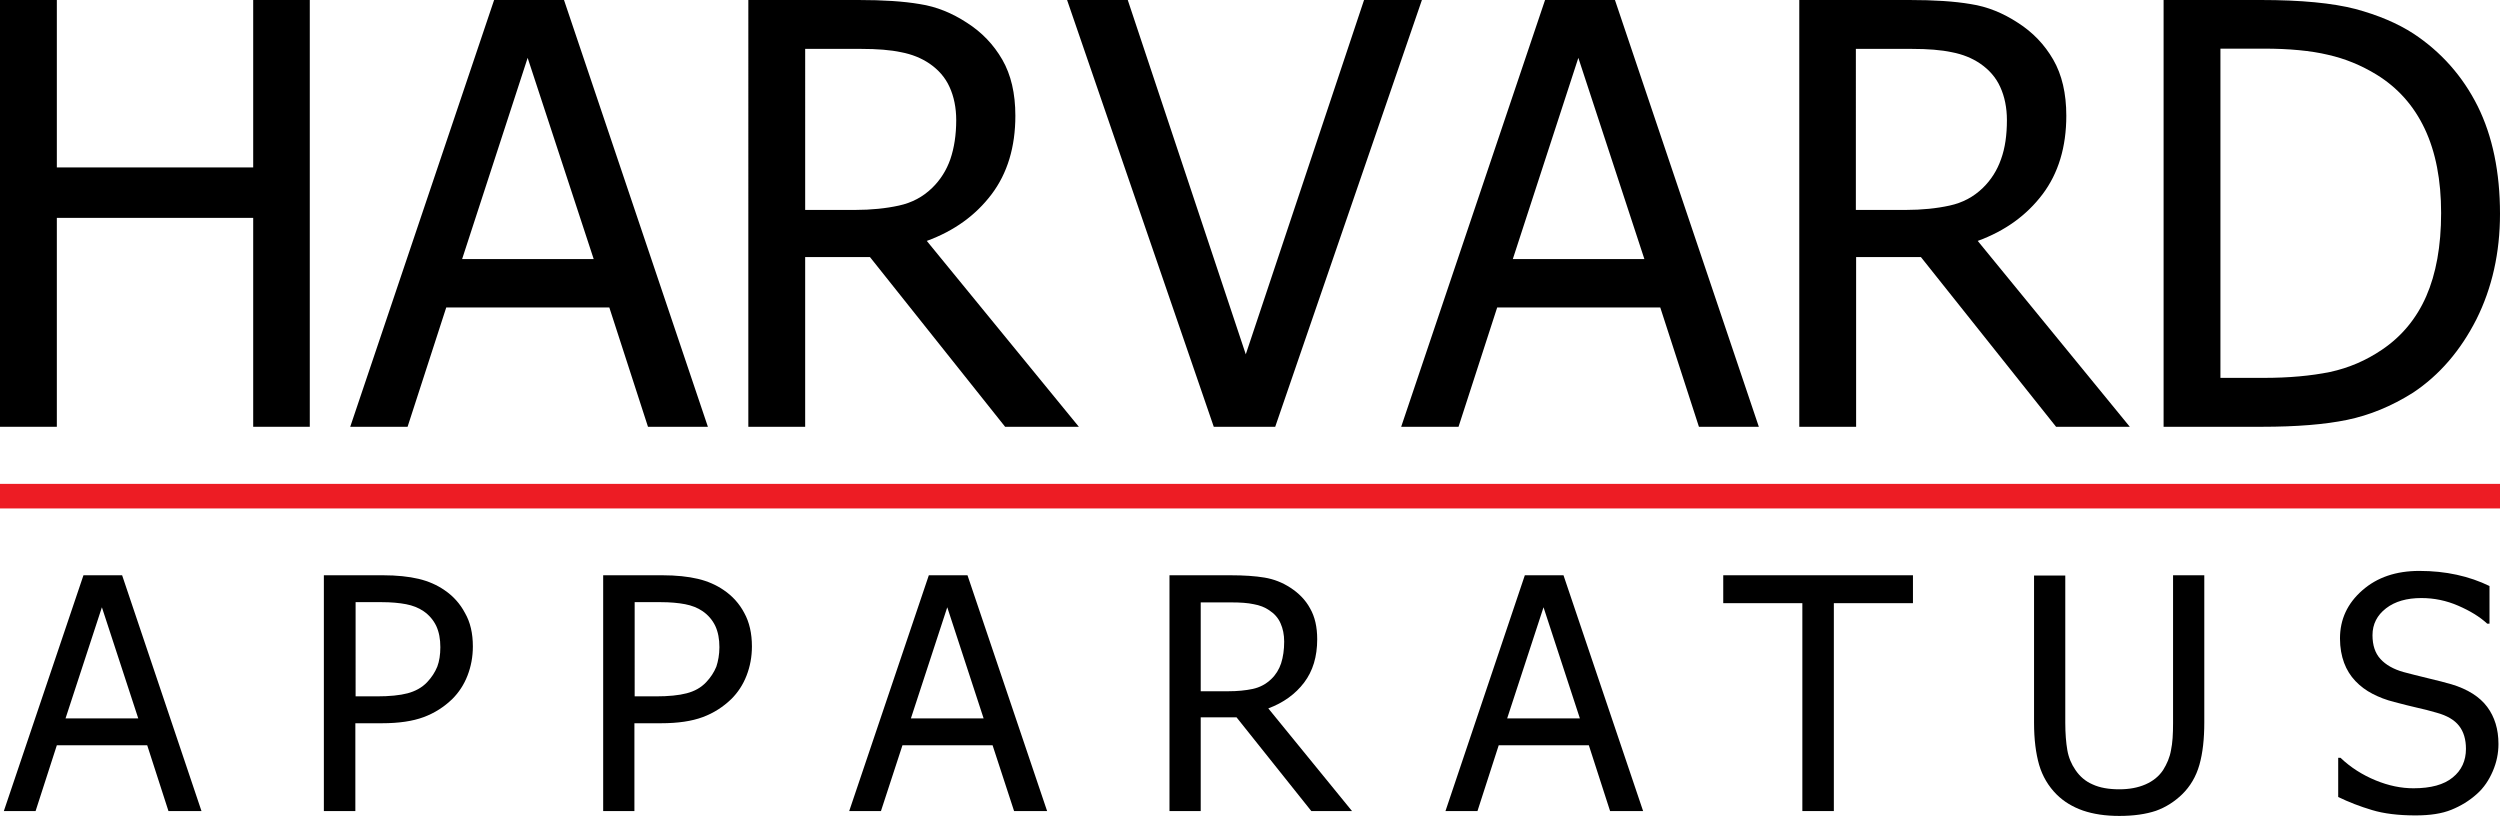 <?xml version="1.0" encoding="utf-8"?>
<!-- Generator: Adobe Illustrator 19.0.0, SVG Export Plug-In . SVG Version: 6.00 Build 0)  -->
<svg version="1.1" id="Layer_1" xmlns="http://www.w3.org/2000/svg" xmlns:xlink="http://www.w3.org/1999/xlink" x="0px" y="0px"
	 viewBox="0 0 976.5 318.7" style="enable-background:new 0 0 976.5 318.7;" xml:space="preserve">
<style type="text/css">
	.st0{fill:#ED1C24;}
</style>
<g>
	<g>
		<path d="M121,166.7H98.9V85.1H22.2v81.6H0V0h22.2v65.4h76.7V0H121V166.7z"/>
		<path d="M136.8,166.7L193,0h27.3l56.2,166.7h-23.4L238,120.1h-63.7l-15.1,46.6H136.8z M231.9,101.2l-25.8-78.6l-25.6,78.6H231.9z"
			/>
		<path d="M421.4,166.7h-28.8l-52.8-66.3h-25.3v66.3h-22.2V0h43c9.6,0,17.6,0.5,24,1.6c6.5,1,12.6,3.5,18.4,7.3
			c5.8,3.7,10.4,8.5,13.8,14.4c3.4,5.9,5.1,13.2,5.1,21.9c0,12.2-3.1,22.5-9.3,30.7c-6.2,8.2-14.6,14.3-25.3,18.2L421.4,166.7z
			 M373.5,46.9c0-4.8-0.9-9.2-2.6-12.9c-1.7-3.8-4.4-6.8-7.9-9.2c-3.1-2.1-6.8-3.6-11-4.4c-4.2-0.9-9.4-1.3-15.6-1.3h-21.9V82H334
			c6.3,0,12.1-0.6,17.1-1.7c5.1-1.1,9.4-3.4,13-6.9c3.2-3.1,5.6-6.9,7.1-11.2C372.7,57.8,373.5,52.7,373.5,46.9z"/>
		<path d="M555.4,0l-57.3,166.7h-24L416.8,0h23.7l46.1,138.4L532.8,0H555.4z"/>
		<path d="M547.3,166.7L603.5,0h27.3L687,166.7h-23.4l-15.1-46.6h-63.7l-15.1,46.6H547.3z M642.3,101.2l-25.8-78.6l-25.6,78.6H642.3
			z"/>
		<path d="M831.9,166.7h-28.8l-52.8-66.3h-25.3v66.3h-22.2V0h43c9.6,0,17.6,0.5,24,1.6c6.5,1,12.6,3.5,18.4,7.3
			c5.8,3.7,10.4,8.5,13.8,14.4c3.4,5.9,5.1,13.2,5.1,21.9c0,12.2-3.1,22.5-9.3,30.7c-6.2,8.2-14.6,14.3-25.3,18.2L831.9,166.7z
			 M783.9,46.9c0-4.8-0.9-9.2-2.6-12.9c-1.7-3.8-4.4-6.8-7.9-9.2c-3.1-2.1-6.8-3.6-11-4.4c-4.2-0.9-9.4-1.3-15.6-1.3h-21.9V82h19.5
			c6.3,0,12.1-0.6,17.1-1.7c5.1-1.1,9.4-3.4,13-6.9c3.2-3.1,5.6-6.9,7.1-11.2C783.2,57.8,783.9,52.7,783.9,46.9z"/>
		<path d="M976.5,83.5c0,15.2-3.1,29-9.2,41.2c-6.2,12.2-14.4,21.8-24.8,28.7c-8.4,5.3-17,8.8-25.7,10.6c-8.7,1.8-19.8,2.7-33.3,2.7
			h-38.4V0h38c15.7,0,28,1.2,36.9,3.5c8.9,2.4,16.5,5.6,22.8,9.7c10.7,7.1,19.1,16.5,25,28.3C973.6,53.2,976.5,67.3,976.5,83.5z
			 M953.5,83.2c0-12.8-2.1-23.8-6.4-32.9c-4.3-9.1-10.6-16.1-18.9-21.2c-5.9-3.6-12.2-6.2-18.9-7.7c-6.7-1.6-15.1-2.4-25.1-2.4
			h-16.9v128.6h16.9c9.9,0,18.5-0.8,25.9-2.3c7.4-1.6,14.1-4.5,20.3-8.7c7.7-5.2,13.5-12.2,17.3-20.9
			C951.5,107,953.5,96.2,953.5,83.2z"/>
	</g>
	<g>
		<path d="M1.5,316.8l31.1-92.1h15.1l31,92.1H65.8l-8.3-25.7H22.2l-8.3,25.7H1.5z M54,280.6l-14.2-43.4l-14.2,43.4H54z"/>
		<path d="M184.7,252.5c0,4-0.7,7.8-2.1,11.4c-1.4,3.6-3.4,6.6-5.9,9.1c-3.2,3.1-6.9,5.5-11.2,7.1c-4.3,1.6-9.7,2.4-16.3,2.4h-10.4
			v34.3h-12.3v-92.1h23.1c5.4,0,10.1,0.5,13.9,1.4c3.8,0.9,7.2,2.4,10.1,4.4c3.4,2.3,6.1,5.3,8,8.9
			C183.7,243,184.7,247.4,184.7,252.5z M172,252.8c0-3.2-0.5-5.9-1.6-8.3c-1.1-2.3-2.8-4.3-5-5.8c-1.9-1.3-4.2-2.2-6.8-2.7
			c-2.6-0.5-5.8-0.8-9.6-0.8h-10.1V272h8.3c4.9,0,9-0.4,12-1.2c3-0.8,5.6-2.2,7.6-4.3c1.8-1.9,3.1-3.9,4-6.1
			C171.6,258.3,172,255.7,172,252.8z"/>
		<path d="M293.7,252.5c0,4-0.7,7.8-2.1,11.4c-1.4,3.6-3.4,6.6-5.9,9.1c-3.2,3.1-6.9,5.5-11.2,7.1c-4.3,1.6-9.7,2.4-16.3,2.4h-10.4
			v34.3h-12.2v-92.1h23.1c5.4,0,10.1,0.5,13.9,1.4c3.8,0.9,7.2,2.4,10.1,4.4c3.4,2.3,6.1,5.3,8,8.9
			C292.7,243,293.7,247.4,293.7,252.5z M281,252.8c0-3.2-0.5-5.9-1.6-8.3c-1.1-2.3-2.8-4.3-5-5.8c-1.9-1.3-4.2-2.2-6.8-2.7
			c-2.6-0.5-5.8-0.8-9.6-0.8h-10.1V272h8.3c4.9,0,9-0.4,12-1.2c3.1-0.8,5.6-2.2,7.6-4.3c1.8-1.9,3.1-3.9,4-6.1
			C280.5,258.3,281,255.7,281,252.8z"/>
		<path d="M331.7,316.8l31.1-92.1h15.1l31.1,92.1h-12.9l-8.4-25.7h-35.2l-8.4,25.7H331.7z M384.2,280.6L370,237.2l-14.2,43.4H384.2z
			"/>
		<path d="M528.1,316.8h-15.9L483,280.2h-14v36.6h-12.2v-92.1h23.8c5.3,0,9.7,0.3,13.3,0.9c3.6,0.6,7,1.9,10.2,4
			c3.2,2.1,5.8,4.7,7.6,8c1.9,3.3,2.8,7.3,2.8,12.1c0,6.8-1.7,12.4-5.1,16.9c-3.4,4.5-8.1,7.9-14,10.1L528.1,316.8z M501.6,250.6
			c0-2.7-0.5-5.1-1.4-7.1c-0.9-2.1-2.4-3.8-4.4-5.1c-1.7-1.2-3.8-2-6.1-2.4c-2.3-0.5-5.2-0.7-8.6-0.7H469V270h10.8
			c3.5,0,6.7-0.3,9.5-0.9c2.8-0.6,5.2-1.9,7.2-3.8c1.8-1.7,3.1-3.8,3.9-6.2C501.2,256.6,501.6,253.8,501.6,250.6z"/>
		<path d="M564.6,316.8l31-92.1h15.1l31.1,92.1h-12.9l-8.3-25.7h-35.2l-8.3,25.7H564.6z M617.1,280.6l-14.2-43.4l-14.2,43.4H617.1z"
			/>
		<path d="M704,316.8v-81.2h-30.9v-10.9h74.1v10.9h-30.9v81.2H704z"/>
		<path d="M827.8,318.7c-5.4,0-10.1-0.7-14.2-2.1c-4-1.4-7.5-3.5-10.3-6.3c-3.2-3.2-5.5-7.1-6.8-11.5c-1.3-4.5-2-10-2-16.5v-57.5
			h12.2v57.5c0,4.2,0.3,7.8,0.8,10.7c0.5,2.9,1.6,5.5,3.2,7.8c1.7,2.5,3.9,4.4,6.7,5.6c2.8,1.3,6.3,1.9,10.4,1.9
			c3.8,0,7.2-0.6,10.2-1.9c3-1.3,5.3-3.2,6.9-5.6c1.5-2.4,2.6-4.9,3.1-7.8c0.6-2.8,0.8-6.3,0.8-10.5v-57.8h12.2v57.5
			c0,6.4-0.6,11.9-1.9,16.5c-1.3,4.6-3.6,8.5-6.8,11.6c-2.9,2.8-6.3,5-10.2,6.4C838.2,318,833.5,318.7,827.8,318.7z"/>
		<path d="M943.5,318.5c-6.7,0-12.4-0.7-17-2.1c-4.7-1.4-9.1-3.1-13.2-5.1V296h0.9c4,3.8,8.6,6.7,13.7,8.8c5.1,2.1,10,3.1,14.8,3.1
			c6.8,0,11.9-1.4,15.3-4.2c3.5-2.8,5.2-6.6,5.2-11.2c0-3.7-0.9-6.7-2.7-9c-1.8-2.3-4.7-4-8.7-5.1c-2.8-0.8-5.4-1.5-7.8-2
			c-2.3-0.5-5.3-1.3-8.8-2.2c-3.2-0.8-6-1.9-8.5-3.2c-2.5-1.3-4.7-2.9-6.7-5c-1.9-2-3.4-4.4-4.4-7.1c-1-2.7-1.6-5.9-1.6-9.5
			c0-7.5,2.9-13.7,8.7-18.8c5.8-5.1,13.2-7.6,22.3-7.6c5.2,0,10,0.5,14.6,1.5c4.6,1,8.9,2.5,12.8,4.4v14.7h-0.9
			c-2.9-2.7-6.7-5-11.3-7c-4.6-2-9.4-3-14.4-3c-5.7,0-10.3,1.3-13.8,4c-3.5,2.7-5.3,6.2-5.3,10.5c0,3.9,1,7,3.1,9.3
			c2.1,2.3,5.1,4,9,5.1c2.6,0.7,5.8,1.5,9.5,2.4c3.8,0.9,6.9,1.7,9.3,2.4c6.3,1.9,11,4.9,13.9,8.8c2.9,3.9,4.4,8.7,4.4,14.5
			c0,3.6-0.7,7.1-2.2,10.6c-1.5,3.5-3.5,6.5-6.2,8.9c-3,2.7-6.3,4.7-10,6.2C953.8,317.8,949.2,318.5,943.5,318.5z"/>
	</g>
	<rect id="XMLID_1_" y="189" class="st0" width="976.5" height="9.6"/>
</g>
</svg>
